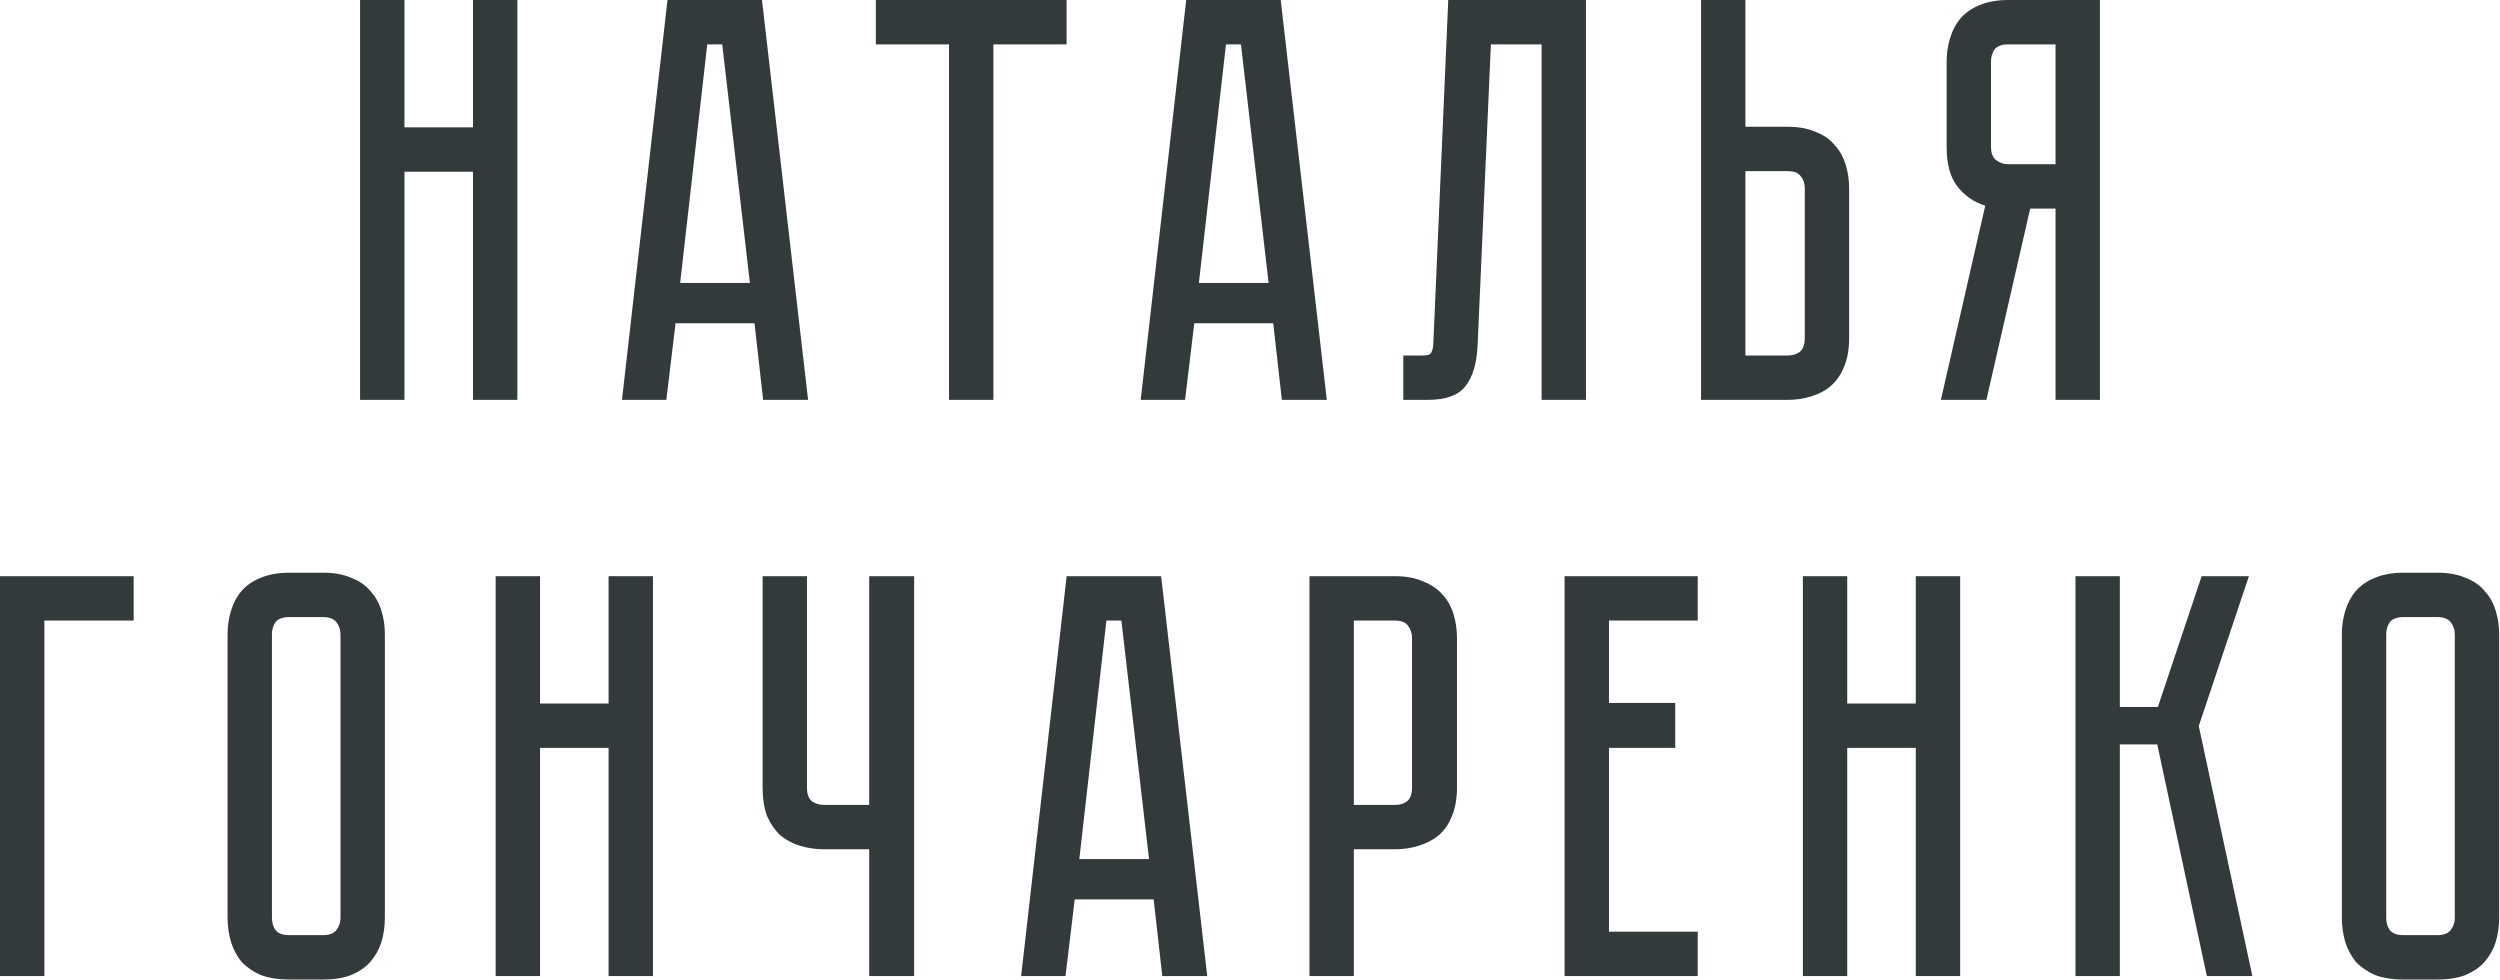 <?xml version="1.0" encoding="UTF-8"?> <svg xmlns="http://www.w3.org/2000/svg" width="1562" height="612" viewBox="0 0 1562 612" fill="none"> <path d="M295.539 -0H323.259V249.84H295.539V107.28H252.699V249.84H224.979V-0H252.699V79.56H295.539V-0ZM471.41 201.96H422.09L416.33 249.84H388.61L417.05 -0H476.09L504.89 249.84H476.81L471.41 201.96ZM468.53 176.76L451.25 27.72H441.89L424.97 176.76H468.53ZM666.395 -0V27.72H620.675V249.84H592.955V27.72H547.235V-0H666.395ZM795.509 201.96H746.189L740.429 249.84H712.709L741.149 -0H800.189L828.989 249.84H800.909L795.509 201.96ZM792.629 176.76L775.349 27.72H765.989L749.069 176.76H792.629ZM990.91 -0V249.84H963.19V27.72H931.51L923.23 215.28C922.75 226.8 920.23 235.44 915.67 241.2C911.35 246.96 903.43 249.84 891.91 249.84H876.79V222.12H888.31C891.19 222.12 892.99 221.76 893.71 221.04C894.67 220.08 895.27 218.16 895.51 215.28L904.87 -0H990.91ZM1155.34 211.32C1155.34 218.28 1154.26 224.28 1152.1 229.32C1150.18 234.12 1147.42 238.08 1143.82 241.2C1140.46 244.08 1136.38 246.24 1131.58 247.68C1127.02 249.12 1122.1 249.84 1116.82 249.84H1062.82V-0H1090.54V79.2H1116.82C1123.78 79.2 1129.66 80.28 1134.46 82.44C1139.5 84.36 1143.46 87.12 1146.34 90.72C1149.46 94.08 1151.74 98.16 1153.18 102.96C1154.62 107.52 1155.34 112.44 1155.34 117.72V211.32ZM1127.62 117.72C1127.62 114.6 1126.78 112.08 1125.1 110.16C1123.66 108 1120.9 106.92 1116.82 106.92H1090.54V222.12H1116.82C1119.94 222.12 1122.46 221.4 1124.38 219.96C1126.54 218.28 1127.62 215.4 1127.62 211.32V117.72ZM1312.02 -0V249.84H1284.3V130.32H1268.46L1241.1 249.84H1212.66L1240.38 128.52C1233.42 126.36 1227.66 122.4 1223.1 116.64C1218.54 110.88 1216.26 102.6 1216.26 91.8V38.52C1216.26 33.24 1216.98 28.32 1218.42 23.76C1219.86 18.96 1222.02 14.88 1224.9 11.52C1228.02 7.92 1231.98 5.16 1236.78 3.24C1241.82 1.08 1247.82 -0 1254.78 -0H1312.02ZM1284.3 27.72H1254.78C1250.7 27.72 1247.82 28.8 1246.14 30.96C1244.7 33.12 1243.98 35.64 1243.98 38.52V91.8C1243.98 95.64 1245.06 98.4 1247.22 100.08C1249.38 101.76 1251.9 102.6 1254.78 102.6H1284.3V27.72ZM83.52 360V387.72H27.72V609.84H0V360H83.52ZM201.946 357.84C208.906 357.84 214.786 358.92 219.586 361.08C224.626 363 228.586 365.76 231.466 369.36C234.586 372.72 236.866 376.8 238.306 381.6C239.746 386.16 240.466 391.08 240.466 396.36V573.48C240.466 578.76 239.746 583.8 238.306 588.6C236.866 593.16 234.586 597.24 231.466 600.84C228.586 604.2 224.626 606.96 219.586 609.12C214.786 611.04 208.906 612 201.946 612H180.706C173.746 612 167.746 611.04 162.706 609.12C157.906 606.96 153.946 604.2 150.826 600.84C147.946 597.24 145.786 593.16 144.346 588.6C142.906 583.8 142.186 578.76 142.186 573.48V396.36C142.186 391.08 142.906 386.16 144.346 381.6C145.786 376.8 147.946 372.72 150.826 369.36C153.946 365.76 157.906 363 162.706 361.08C167.746 358.92 173.746 357.84 180.706 357.84H201.946ZM201.946 584.28C205.786 584.28 208.546 583.2 210.226 581.04C211.906 578.88 212.746 576.36 212.746 573.48V396.36C212.746 393.48 211.906 390.96 210.226 388.8C208.546 386.64 205.786 385.56 201.946 385.56H180.706C176.626 385.56 173.746 386.64 172.066 388.8C170.626 390.96 169.906 393.48 169.906 396.36V573.48C169.906 576.36 170.626 578.88 172.066 581.04C173.746 583.2 176.626 584.28 180.706 584.28H201.946ZM380.245 360H407.965V609.84H380.245V467.28H337.405V609.84H309.685V360H337.405V439.56H380.245V360ZM571.16 360V609.84H543.08V530.64H515C509.72 530.64 504.68 529.92 499.88 528.48C495.32 527.04 491.24 524.88 487.64 522C484.28 518.88 481.52 514.92 479.36 510.12C477.44 505.08 476.48 499.08 476.48 492.12V360H504.2V492.12C504.2 496.2 505.28 499.08 507.44 500.76C509.6 502.2 512.12 502.92 515 502.92H543.08V360H571.16ZM720.802 561.96H671.482L665.722 609.84H638.002L666.442 360H725.482L754.282 609.84H726.202L720.802 561.96ZM717.922 536.76L700.642 387.72H691.282L674.362 536.76H717.922ZM910.316 492.12C910.316 499.08 909.236 505.08 907.076 510.12C905.156 514.92 902.396 518.88 898.796 522C895.196 524.88 890.996 527.04 886.196 528.48C881.636 529.92 876.716 530.64 871.436 530.64H845.876V609.84H818.156V360H871.436C878.396 360 884.276 361.08 889.076 363.24C894.116 365.16 898.196 367.92 901.316 371.52C904.436 374.88 906.716 378.96 908.156 383.76C909.596 388.32 910.316 393.24 910.316 398.52V492.12ZM882.236 398.52C882.236 395.64 881.396 393.12 879.716 390.96C878.276 388.8 875.516 387.72 871.436 387.72H845.876V502.92H871.436C874.556 502.92 877.076 502.2 878.996 500.76C881.156 499.08 882.236 496.2 882.236 492.12V398.52ZM1060.73 360V387.72H1005.29V439.2H1046.69V467.28H1005.29V582.12H1060.73V609.84H977.569V360H1060.73ZM1196.99 360H1224.71V609.84H1196.99V467.28H1154.15V609.84H1126.43V360H1154.15V439.56H1196.99V360ZM1296.75 360H1324.47V441.72H1348.23L1375.59 360H1405.11L1373.79 453.6L1407.27 609.84H1378.83L1347.87 465.12H1324.47V609.84H1296.75V360ZM1522.95 357.84C1529.91 357.84 1535.79 358.92 1540.59 361.08C1545.63 363 1549.59 365.76 1552.47 369.36C1555.59 372.72 1557.87 376.8 1559.31 381.6C1560.75 386.16 1561.47 391.08 1561.47 396.36V573.48C1561.47 578.76 1560.75 583.8 1559.31 588.6C1557.87 593.16 1555.59 597.24 1552.47 600.84C1549.59 604.2 1545.63 606.96 1540.59 609.12C1535.79 611.04 1529.91 612 1522.95 612H1501.71C1494.75 612 1488.75 611.04 1483.71 609.12C1478.91 606.96 1474.95 604.2 1471.83 600.84C1468.95 597.24 1466.79 593.16 1465.35 588.6C1463.91 583.8 1463.19 578.76 1463.19 573.48V396.36C1463.19 391.08 1463.91 386.16 1465.35 381.6C1466.79 376.8 1468.95 372.72 1471.83 369.36C1474.95 365.76 1478.91 363 1483.71 361.08C1488.75 358.92 1494.75 357.84 1501.71 357.84H1522.95ZM1522.95 584.28C1526.79 584.28 1529.55 583.2 1531.23 581.04C1532.91 578.88 1533.75 576.36 1533.75 573.48V396.36C1533.75 393.48 1532.91 390.96 1531.23 388.8C1529.55 386.64 1526.79 385.56 1522.95 385.56H1501.71C1497.63 385.56 1494.75 386.64 1493.07 388.8C1491.63 390.96 1490.91 393.48 1490.91 396.36V573.48C1490.91 576.36 1491.63 578.88 1493.07 581.04C1494.75 583.2 1497.63 584.28 1501.71 584.28H1522.95Z" fill="#333A3C"></path> </svg> 